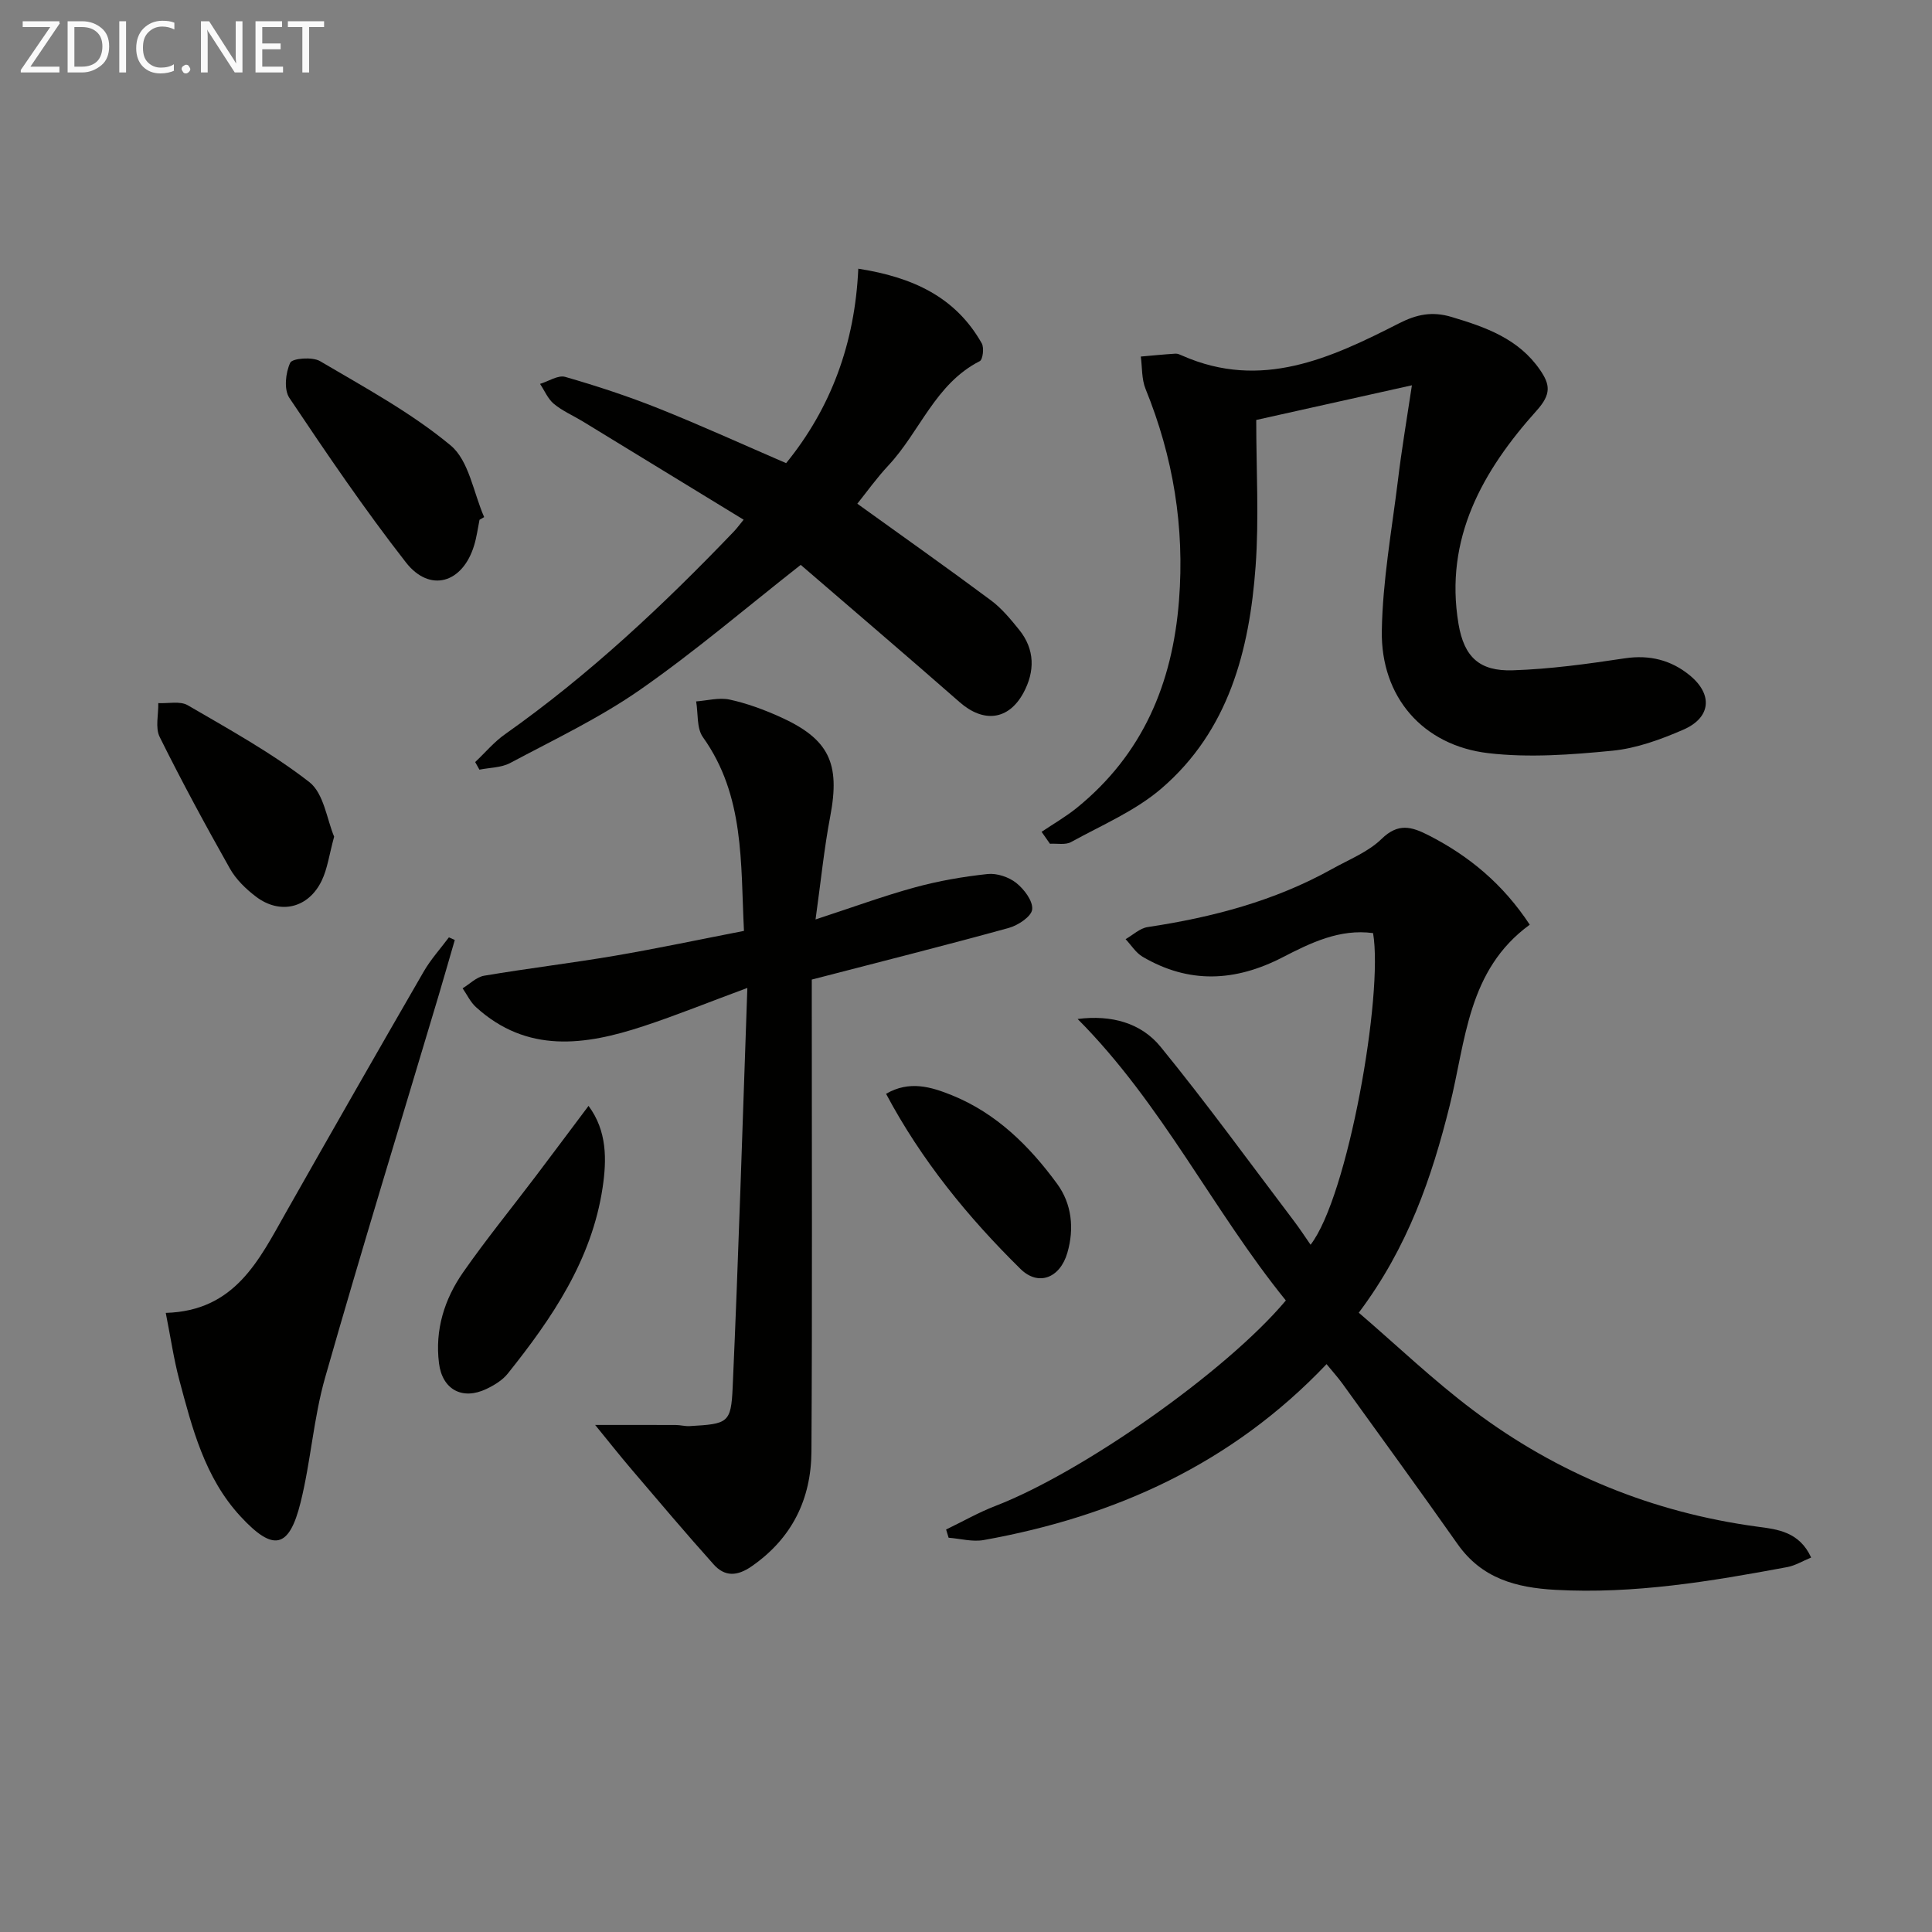 <svg enable-background="new 0 0 400 400" viewBox="0 0 400 400" xmlns="http://www.w3.org/2000/svg"><rect x="0" y="0" width="400" height="400" fill="#808080" stroke="none"/><g fill="#010100"><path d="m374.98 322.47c-1.78.73-3.3 1.67-4.95 1.98-15.86 2.96-31.73 5.61-48 4.71-8.19-.45-15.25-2.37-20.25-9.47-7.85-11.15-15.87-22.17-23.84-33.22-.95-1.31-2.04-2.51-3.29-4.04-19.63 20.66-43.81 31.54-70.98 36.42-2.32.42-4.84-.29-7.27-.48-.17-.57-.34-1.13-.52-1.7 3.41-1.64 6.72-3.54 10.23-4.89 17.94-6.92 47.73-27.78 60.11-42.53-15.11-18.65-25.68-40.79-43.11-58.28 7.03-.9 13.16.83 17.18 5.76 9.56 11.72 18.45 23.98 27.59 36.04 1.2 1.58 2.28 3.24 3.46 4.94 7.73-9.94 15.11-51.87 12.94-64.52-6.92-.94-12.97 2.04-18.77 5.03-9.81 5.05-19.36 5.49-28.94-.13-1.41-.83-2.37-2.42-3.53-3.65 1.52-.86 2.96-2.26 4.57-2.5 13.39-2.01 26.33-5.41 38.24-12.06 3.48-1.94 7.42-3.49 10.19-6.19 3.43-3.34 6.17-2.57 9.72-.76 8.47 4.32 15.47 10.18 20.96 18.52-12.89 9.38-13.23 24.05-16.57 37.42-3.72 14.94-8.64 29.34-18.83 42.91 7.87 6.76 15.41 13.98 23.7 20.21 17.44 13.11 37.11 21.15 58.83 24.09 4.16.54 8.7 1.06 11.13 6.39z"/><path d="m168.07 202.81v5.27c0 30.82.11 61.63-.07 92.45-.06 9.83-4 17.93-12.35 23.74-3.03 2.11-5.6 2.2-7.91-.39-5.75-6.42-11.32-13.01-16.91-19.57-2.57-3.01-5.02-6.12-7.61-9.29 5.78 0 11.23-.01 16.68.01.97 0 1.94.29 2.9.23 7.88-.46 8.56-.59 8.89-8 1.21-27.07 2.03-54.16 3.04-82.72-8.11 3-14.73 5.69-21.51 7.92-12.11 4-24.1 5.68-34.68-3.95-1.15-1.04-1.85-2.58-2.76-3.89 1.48-.9 2.87-2.34 4.46-2.61 8.99-1.52 18.05-2.6 27.04-4.13 8.79-1.5 17.53-3.36 26.75-5.15-.71-14.14.15-28-8.5-40.11-1.32-1.85-.97-4.9-1.4-7.4 2.31-.17 4.74-.85 6.92-.38 3.54.76 7.02 2.05 10.33 3.53 10.3 4.61 12.61 9.64 10.51 20.66-1.26 6.6-1.92 13.31-3.04 21.33 7.77-2.54 14.1-4.87 20.58-6.64 4.9-1.34 9.97-2.22 15.02-2.76 1.93-.21 4.41.61 5.95 1.84 1.64 1.3 3.49 3.75 3.3 5.49-.16 1.47-2.92 3.3-4.85 3.83-13.39 3.69-26.87 7.08-40.78 10.69z"/><path d="m292.32 79.77c-11.29 2.52-21.62 4.82-32.23 7.18 0 10.38.59 20.39-.13 30.3-1.27 17.42-5.59 34.04-19.49 45.99-5.42 4.66-12.35 7.59-18.7 11.09-1.17.65-2.91.27-4.39.36-.58-.82-1.15-1.65-1.73-2.47 2.44-1.64 5.01-3.12 7.29-4.96 13.61-11.05 19.81-25.66 21.16-42.93 1.19-15.25-1.2-29.73-6.93-43.82-.82-2.03-.68-4.45-.98-6.69 2.39-.21 4.78-.45 7.18-.6.47-.03.97.22 1.43.42 16.34 7.2 30.72.51 44.84-6.69 3.73-1.9 6.9-2.51 10.85-1.34 7.11 2.12 13.94 4.52 18.38 11.01 2.04 2.98 2.36 4.95-.71 8.37-11.16 12.43-19.17 26.49-16.19 44.2 1.16 6.87 4.36 9.81 11.22 9.59 7.75-.25 15.5-1.32 23.19-2.48 5.16-.78 9.64.37 13.49 3.54 4.82 3.97 4.35 8.75-1.35 11.23-4.67 2.03-9.7 3.87-14.71 4.36-8.52.83-17.26 1.49-25.7.5-13.52-1.6-22.24-11.62-22.02-25.32.17-10.38 2.05-20.75 3.33-31.1.76-6.37 1.84-12.69 2.9-19.74z"/><path d="m177.7 55.63c11.25 1.76 20.12 5.83 25.56 15.45.52.91.23 3.37-.41 3.69-9.21 4.69-12.38 14.59-18.89 21.57-2.46 2.63-4.57 5.59-6.46 7.95 9.4 6.77 18.6 13.26 27.63 19.98 2.24 1.66 4.1 3.92 5.87 6.11 3.3 4.08 3.28 8.65.89 13.07-3.1 5.71-8.29 6.23-13.19 1.94-10.99-9.64-22.11-19.12-32.92-28.44-11.22 8.81-21.86 17.92-33.29 25.88-8.4 5.85-17.79 10.3-26.86 15.14-1.84.98-4.23.95-6.37 1.38-.29-.52-.59-1.04-.88-1.57 2.06-1.94 3.91-4.17 6.2-5.78 17.36-12.25 32.76-26.71 47.41-42.01.55-.58 1.03-1.24 1.97-2.39-11.29-6.9-22.3-13.64-33.32-20.36-1.99-1.21-4.19-2.15-5.96-3.62-1.25-1.03-1.93-2.74-2.87-4.14 1.75-.53 3.73-1.87 5.21-1.45 6.53 1.88 13.02 4.01 19.33 6.53 8.78 3.51 17.4 7.44 26.41 11.33 9.28-11.4 14.25-24.81 14.94-40.26z"/><path d="m34.32 271.82c14.39-.41 19.32-10.99 24.94-20.9 9.42-16.63 18.9-33.22 28.46-49.76 1.46-2.53 3.47-4.74 5.22-7.09.41.18.82.36 1.22.54-1.11 3.8-2.19 7.61-3.32 11.41-7.88 26.39-15.98 52.72-23.53 79.2-2.4 8.42-2.96 17.34-5.08 25.86-2.38 9.58-5.66 10.22-12.45 2.86-7.39-8-9.99-18.24-12.69-28.36-1.1-4.16-1.72-8.43-2.77-13.76z"/><path d="m121.85 228.96c3.86 5.2 3.77 11.15 2.92 16.88-2.23 14.98-10.46 27.07-19.66 38.57-1.1 1.37-2.81 2.4-4.43 3.17-4.96 2.36-9.11.11-9.79-5.33-.87-6.9 1.11-13.25 4.98-18.81 4.74-6.8 10-13.25 15.01-19.87 3.57-4.72 7.11-9.47 10.97-14.61z"/><path d="m99.28 107.62c-.36 1.77-.59 3.59-1.12 5.31-2.37 7.82-9.17 9.85-14.12 3.51-8.55-10.96-16.39-22.5-24.13-34.06-1.16-1.73-.79-5.22.18-7.28.44-.93 4.6-1.26 6.17-.33 9.25 5.46 18.84 10.64 27.04 17.45 3.8 3.16 4.72 9.78 6.94 14.84-.31.18-.64.37-.96.56z"/><path d="m69.18 173.22c-1.03 3.76-1.38 6.63-2.57 9.1-2.74 5.71-8.62 7.12-13.63 3.31-2.08-1.58-4.12-3.56-5.38-5.8-5.06-8.97-9.97-18.03-14.54-27.25-.95-1.91-.23-4.65-.29-7.01 2.06.11 4.52-.48 6.11.45 8.58 5 17.36 9.84 25.16 15.9 3.02 2.35 3.65 7.79 5.14 11.3z"/><path d="m183.45 226.46c4.82-2.8 9.29-1.45 13.59.28 9.24 3.73 16.1 10.53 21.83 18.36 3.02 4.13 3.58 9.22 2.12 14.26-1.51 5.25-6.01 7.01-9.71 3.36-10.9-10.73-20.52-22.52-27.83-36.26z"/></g><path d="m12.4 4.8-6.1 9h6v1.2h-8v-.5l6.1-8.9h-5.7v-1.2h7.6v.4z" fill="#fafafa"/><path d="m14 15v-10.6h3c1.6 0 2.9.5 4 1.4s1.6 2.2 1.6 3.8-.5 3-1.6 3.9-2.4 1.5-4 1.5zm1.4-9.4v8.2h1.6c1.3 0 2.4-.4 3.1-1.1s1.1-1.8 1.1-3.1-.4-2.3-1.2-3-1.8-1-3.1-1z" fill="#fafafa"/><path d="m26.1 4.4v10.6h-1.4v-10.6z" fill="#fafafa"/><path d="m36.1 14.6c-.8.4-1.8.6-2.9.6-1.5 0-2.7-.5-3.6-1.4s-1.4-2.2-1.4-3.8c0-1.7.5-3.1 1.5-4.1s2.3-1.6 3.9-1.6c1 0 1.8.1 2.5.4v1.4c-.8-.4-1.6-.6-2.5-.6-1.2 0-2.1.4-2.9 1.2s-1.1 1.8-1.1 3.2c0 1.3.3 2.3 1 3s1.6 1.1 2.7 1.1c1 0 2-.2 2.7-.7v1.3z" fill="#fafafa"/><path d="m37.6 14.3c0-.2.1-.5.3-.6s.4-.3.6-.3c.3 0 .5.1.6.3s.3.4.3.6-.1.4-.3.6-.4.3-.6.3c-.3 0-.5-.1-.6-.3s-.3-.4-.3-.6z" fill="#fafafa"/><path d="m50.2 15h-1.6l-5.3-8.2c-.2-.2-.3-.5-.4-.7 0 .2.1.7.1 1.5v7.4h-1.4v-10.6h1.7l5.2 8.1c.2.4.4.6.4.7 0-.3-.1-.8-.1-1.5v-7.3h1.4z" fill="#fafafa"/><path d="m58.6 15h-5.7v-10.6h5.5v1.2h-4.1v3.4h3.8v1.2h-3.8v3.6h4.3z" fill="#fafafa"/><path d="m67.1 5.6h-3.1v9.4h-1.4v-9.4h-3v-1.2h7.5z" fill="#fafafa"/></svg>
